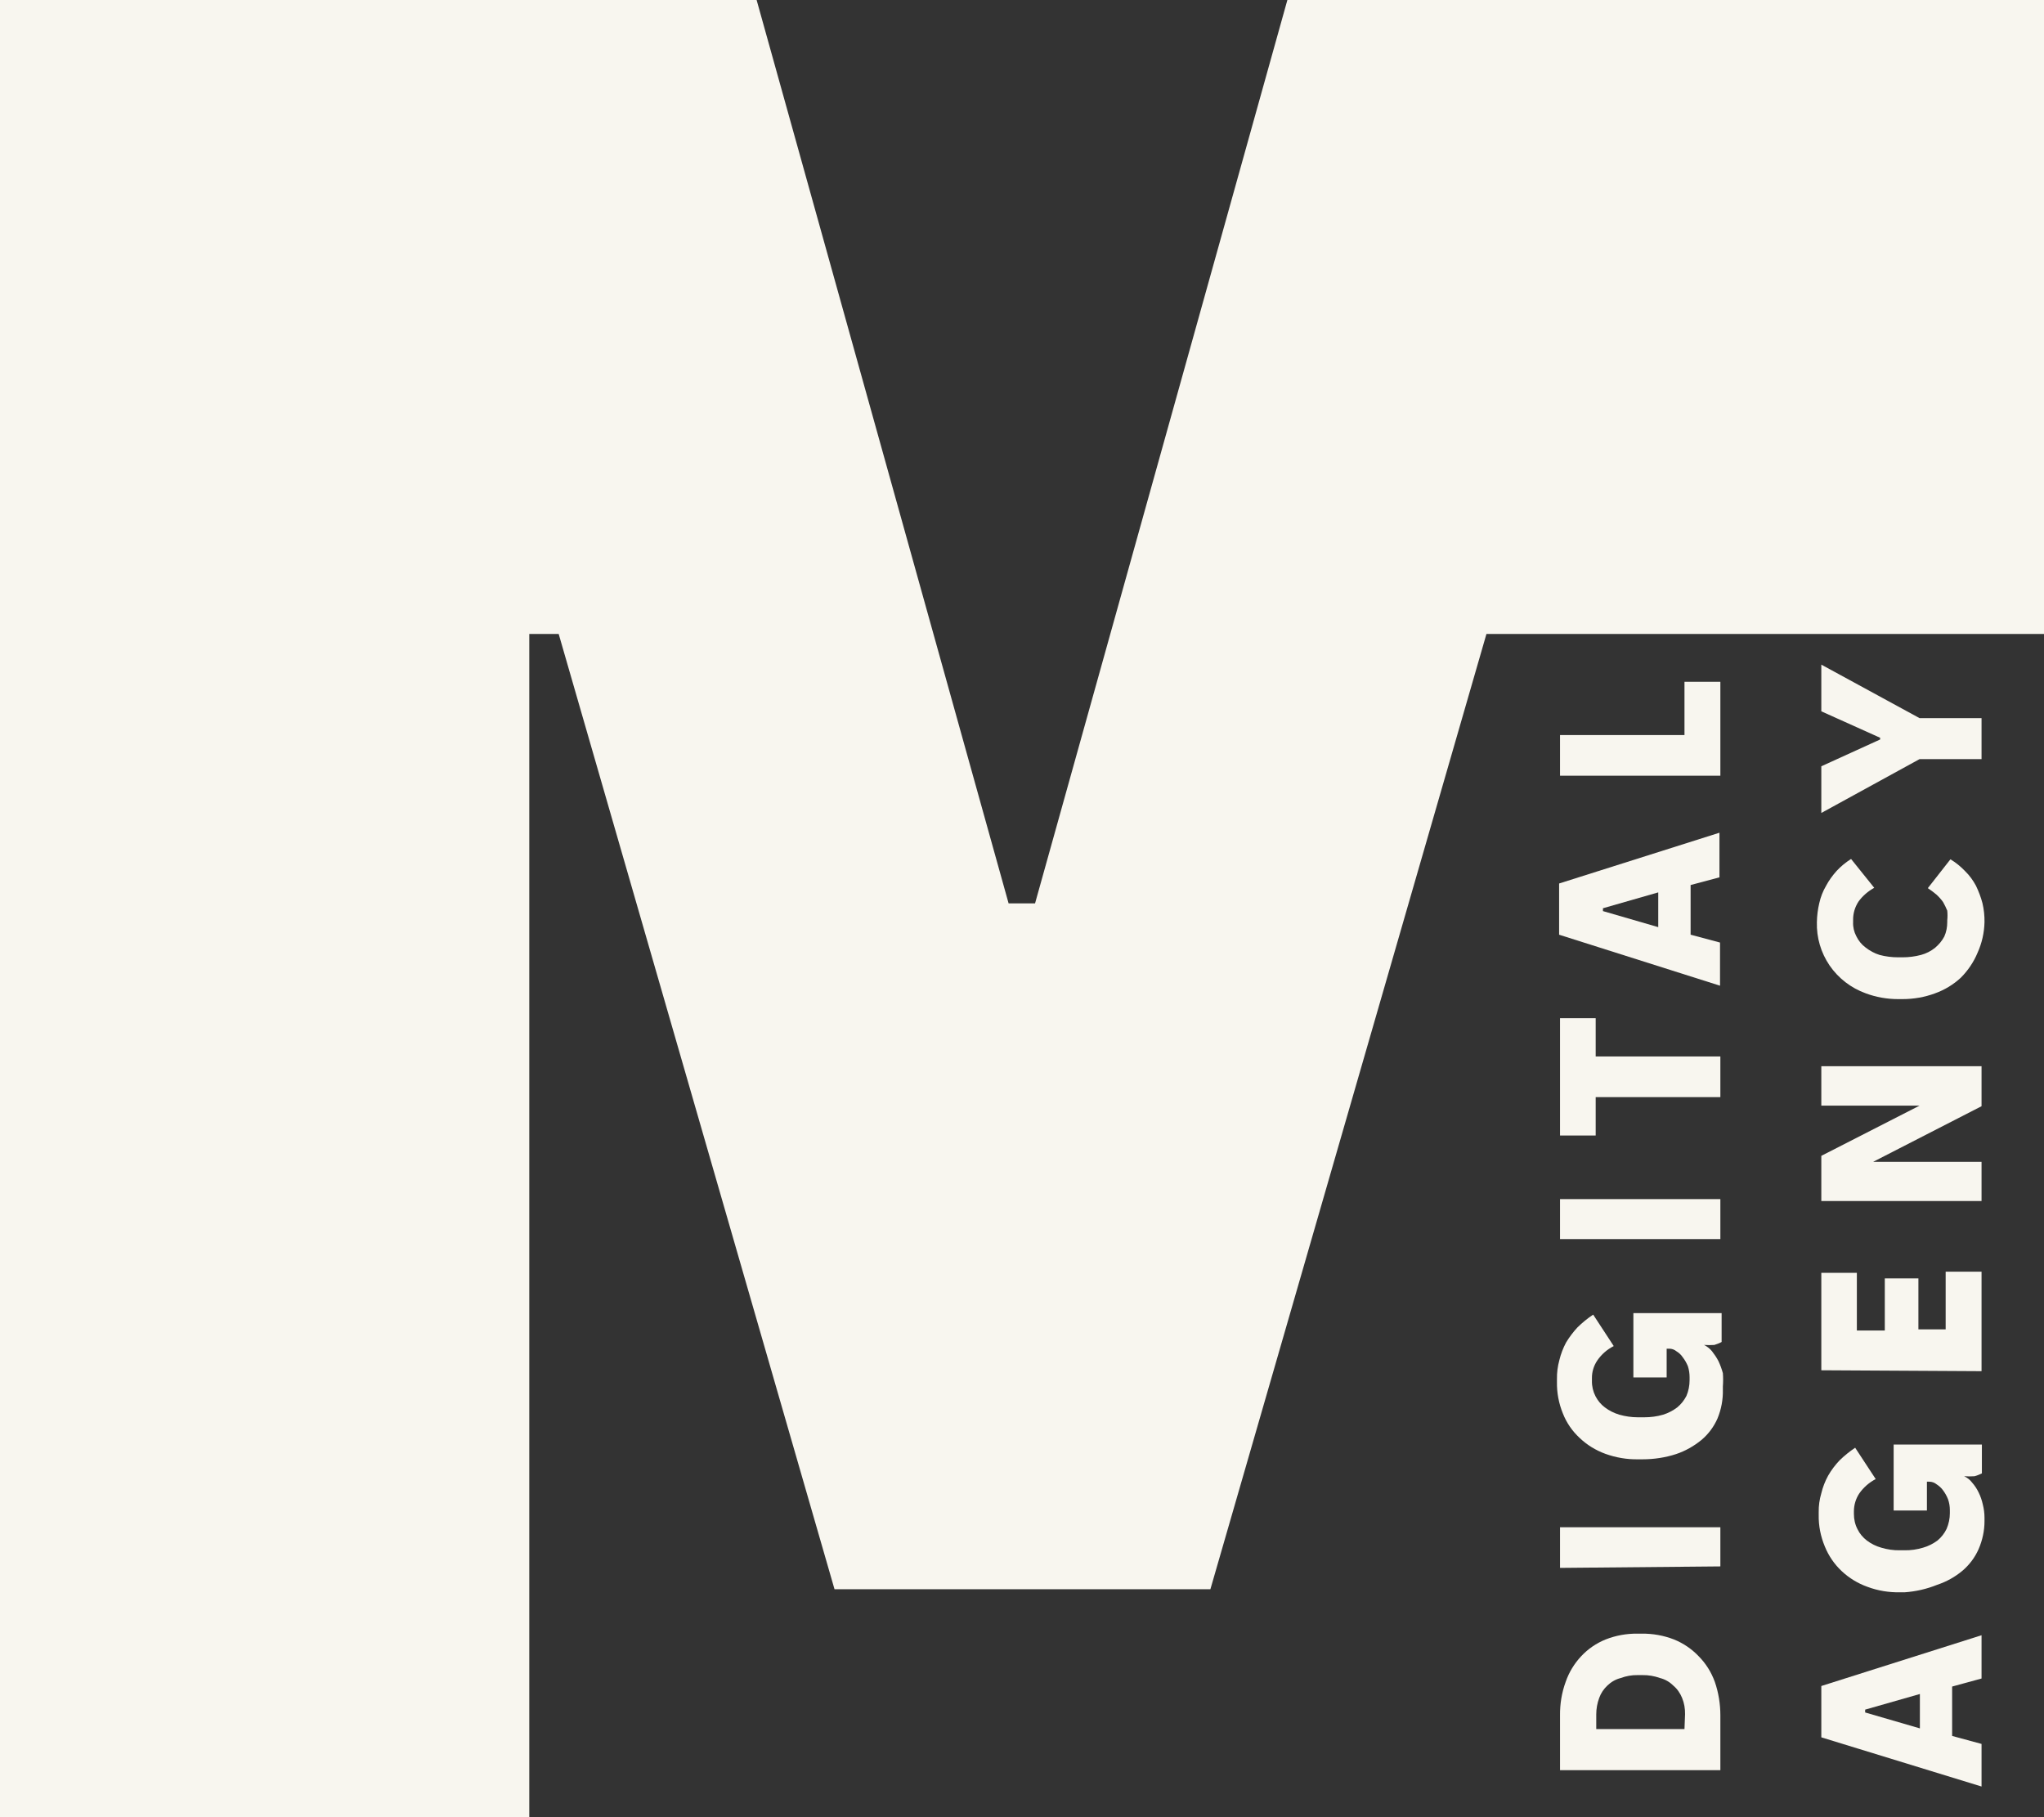 <svg width="18" height="16" viewBox="0 0 18 16" fill="none" xmlns="http://www.w3.org/2000/svg">
<rect x="0" y="0" width="18" height="16" fill="#333333" stroke="none"/>
<g clip-path="url(#clip0_3667_210958)">
<path d="M15.15 15.586V15.104C15.15 15.004 15.134 14.903 15.101 14.808C15.07 14.723 15.022 14.646 14.958 14.582C14.897 14.518 14.823 14.468 14.741 14.435C14.651 14.4 14.555 14.383 14.458 14.384H14.419C14.324 14.383 14.229 14.4 14.14 14.435C14.058 14.468 13.985 14.518 13.925 14.582C13.864 14.647 13.817 14.724 13.788 14.808C13.753 14.903 13.737 15.003 13.738 15.104V15.586H15.15ZM14.834 15.224H14.057V15.094C14.057 15.045 14.066 14.996 14.083 14.95C14.098 14.908 14.123 14.871 14.155 14.841C14.188 14.809 14.228 14.786 14.272 14.775C14.32 14.757 14.371 14.748 14.422 14.749H14.463C14.516 14.748 14.569 14.757 14.619 14.775C14.663 14.786 14.703 14.809 14.735 14.841C14.77 14.87 14.796 14.908 14.813 14.95C14.832 14.996 14.84 15.045 14.839 15.094L14.834 15.224Z" fill="#F8F6EF"/>
<path d="M15.15 13.792V13.447H13.738V13.805L15.15 13.792Z" fill="#F8F6EF"/>
<path d="M15.172 12.237V12.207C15.175 12.168 15.175 12.129 15.172 12.09C15.162 12.054 15.149 12.018 15.133 11.984C15.117 11.953 15.097 11.924 15.076 11.897C15.057 11.874 15.033 11.855 15.006 11.842C15.036 11.844 15.066 11.844 15.097 11.842C15.119 11.835 15.141 11.827 15.161 11.816V11.562H14.384V12.128H14.677V11.875H14.7C14.723 11.875 14.745 11.883 14.762 11.897C14.785 11.911 14.805 11.929 14.819 11.951C14.838 11.975 14.852 12.001 14.864 12.029C14.874 12.06 14.879 12.093 14.879 12.126V12.151C14.879 12.199 14.87 12.247 14.851 12.291C14.831 12.33 14.804 12.364 14.77 12.392C14.733 12.42 14.691 12.442 14.646 12.456C14.592 12.472 14.536 12.479 14.48 12.479H14.423C14.368 12.479 14.313 12.471 14.26 12.456C14.214 12.442 14.171 12.421 14.133 12.392C14.098 12.366 14.07 12.332 14.05 12.293C14.029 12.252 14.018 12.205 14.019 12.159V12.136C14.018 12.08 14.035 12.025 14.066 11.979C14.103 11.925 14.152 11.882 14.211 11.852L14.03 11.575C13.98 11.608 13.934 11.646 13.892 11.687C13.854 11.728 13.82 11.773 13.791 11.821C13.765 11.87 13.745 11.922 13.732 11.976C13.717 12.031 13.71 12.087 13.711 12.143V12.166C13.709 12.262 13.727 12.357 13.763 12.445C13.795 12.527 13.846 12.601 13.911 12.661C13.976 12.723 14.053 12.77 14.138 12.801C14.23 12.834 14.328 12.851 14.426 12.849H14.465C14.565 12.849 14.665 12.834 14.76 12.803C14.841 12.776 14.917 12.733 14.983 12.679C15.045 12.627 15.093 12.562 15.125 12.489C15.158 12.409 15.174 12.323 15.172 12.237Z" fill="#F8F6EF"/>
<path d="M15.15 10.91V10.558H13.738V10.91H15.15Z" fill="#F8F6EF"/>
<path d="M15.15 9.66V9.302H14.052V8.965H13.738V9.998H14.052V9.66H15.15Z" fill="#F8F6EF"/>
<path d="M15.147 8.679V8.299L14.758 8.195H14.712L14.116 8.022V7.997L14.702 7.829H14.751L15.142 7.725V7.332L13.73 7.779V8.23L15.147 8.679ZM14.888 8.342V7.669L14.603 7.779V8.233L14.888 8.342Z" fill="#F8F6EF"/>
<path d="M15.15 6.83V6.003H14.834V6.472H13.738V6.83H15.15Z" fill="#F8F6EF"/>
<path d="M17.45 15.73V15.355L17.067 15.251H17.02L16.425 15.078V15.053L17.01 14.886H17.059L17.45 14.779V14.398L16.039 14.845V15.297L17.45 15.73ZM17.191 15.396V14.716L16.907 14.822V15.279L17.191 15.396Z" fill="#F8F6EF"/>
<path d="M17.476 13.394V13.363C17.476 13.324 17.471 13.285 17.461 13.246C17.453 13.21 17.441 13.174 17.424 13.14C17.409 13.109 17.39 13.08 17.367 13.054C17.349 13.03 17.325 13.011 17.297 12.998C17.328 13 17.358 13 17.388 12.998C17.411 12.992 17.432 12.983 17.453 12.973V12.719H16.676V13.3H16.969V13.046H16.989C17.013 13.046 17.036 13.054 17.054 13.069C17.076 13.083 17.096 13.101 17.111 13.122C17.129 13.146 17.144 13.173 17.155 13.201C17.166 13.232 17.171 13.264 17.171 13.297V13.323C17.171 13.371 17.161 13.418 17.142 13.462C17.123 13.501 17.096 13.536 17.062 13.564C17.024 13.592 16.981 13.614 16.935 13.627C16.882 13.643 16.827 13.651 16.772 13.65H16.73C16.675 13.651 16.62 13.643 16.567 13.627C16.521 13.614 16.478 13.593 16.44 13.564C16.405 13.537 16.377 13.504 16.358 13.465C16.336 13.423 16.326 13.377 16.326 13.33V13.307C16.326 13.252 16.342 13.197 16.373 13.15C16.41 13.097 16.46 13.053 16.518 13.023L16.337 12.747C16.288 12.78 16.242 12.817 16.2 12.858C16.161 12.899 16.127 12.944 16.099 12.993C16.072 13.042 16.052 13.094 16.039 13.148C16.023 13.202 16.015 13.258 16.016 13.315V13.338C16.014 13.434 16.033 13.528 16.07 13.617C16.103 13.698 16.153 13.772 16.218 13.833C16.283 13.894 16.361 13.942 16.446 13.972C16.537 14.006 16.635 14.022 16.733 14.02H16.772C16.871 14.013 16.968 13.991 17.059 13.954C17.141 13.927 17.216 13.885 17.282 13.83C17.343 13.778 17.392 13.713 17.424 13.64C17.458 13.562 17.476 13.478 17.476 13.394Z" fill="#F8F6EF"/>
<path d="M17.45 12.073V11.197H17.134V11.705H16.894V11.256H16.598V11.715H16.352V11.207H16.039V12.065L17.45 12.073Z" fill="#F8F6EF"/>
<path d="M17.45 10.575V10.23H16.495L17.45 9.74V9.388H16.039V9.735H16.904L16.039 10.177V10.575H17.45Z" fill="#F8F6EF"/>
<path d="M17.476 8.119C17.477 8.063 17.471 8.007 17.458 7.952C17.444 7.899 17.425 7.849 17.401 7.799C17.376 7.752 17.344 7.708 17.305 7.67C17.267 7.63 17.224 7.595 17.176 7.566L16.977 7.82C17.003 7.837 17.028 7.856 17.052 7.876C17.074 7.896 17.094 7.918 17.111 7.942C17.125 7.966 17.137 7.992 17.148 8.018C17.151 8.046 17.151 8.075 17.148 8.104V8.119C17.148 8.163 17.14 8.206 17.122 8.246C17.102 8.284 17.074 8.317 17.041 8.345C17.005 8.374 16.962 8.396 16.917 8.408C16.864 8.422 16.809 8.429 16.754 8.429H16.715C16.66 8.429 16.605 8.422 16.552 8.408C16.507 8.394 16.465 8.371 16.428 8.342C16.393 8.316 16.366 8.282 16.347 8.243C16.327 8.205 16.317 8.162 16.319 8.119V8.101C16.318 8.043 16.335 7.985 16.368 7.936C16.404 7.887 16.451 7.847 16.505 7.817L16.301 7.563C16.254 7.593 16.211 7.628 16.174 7.668C16.138 7.708 16.106 7.752 16.081 7.799C16.053 7.847 16.033 7.898 16.021 7.952C16.008 8.007 16.001 8.063 16 8.119C15.996 8.255 16.035 8.388 16.112 8.501C16.189 8.613 16.3 8.699 16.43 8.746C16.521 8.78 16.618 8.797 16.715 8.797H16.754C16.852 8.797 16.95 8.78 17.041 8.746C17.125 8.716 17.202 8.669 17.267 8.609C17.33 8.546 17.38 8.472 17.414 8.391C17.453 8.305 17.474 8.213 17.476 8.119Z" fill="#F8F6EF"/>
<path d="M17.45 6.684V6.323H16.904L16.039 5.852V6.263L16.557 6.496V6.511L16.039 6.747V7.158L16.904 6.684H17.45Z" fill="#F8F6EF"/>
<path d="M0 16H4.661V5.582H4.92L7.349 13.993H10.659L13.09 5.582H18.01V0H11.337L9.115 7.954H8.882L6.663 0H0V16Z" fill="#F8F6EF"/>
</g>
<defs>
<clipPath id="clip0_3667_210958">
<rect width="18" height="16" fill="white"/>
</clipPath>
</defs>
</svg>
